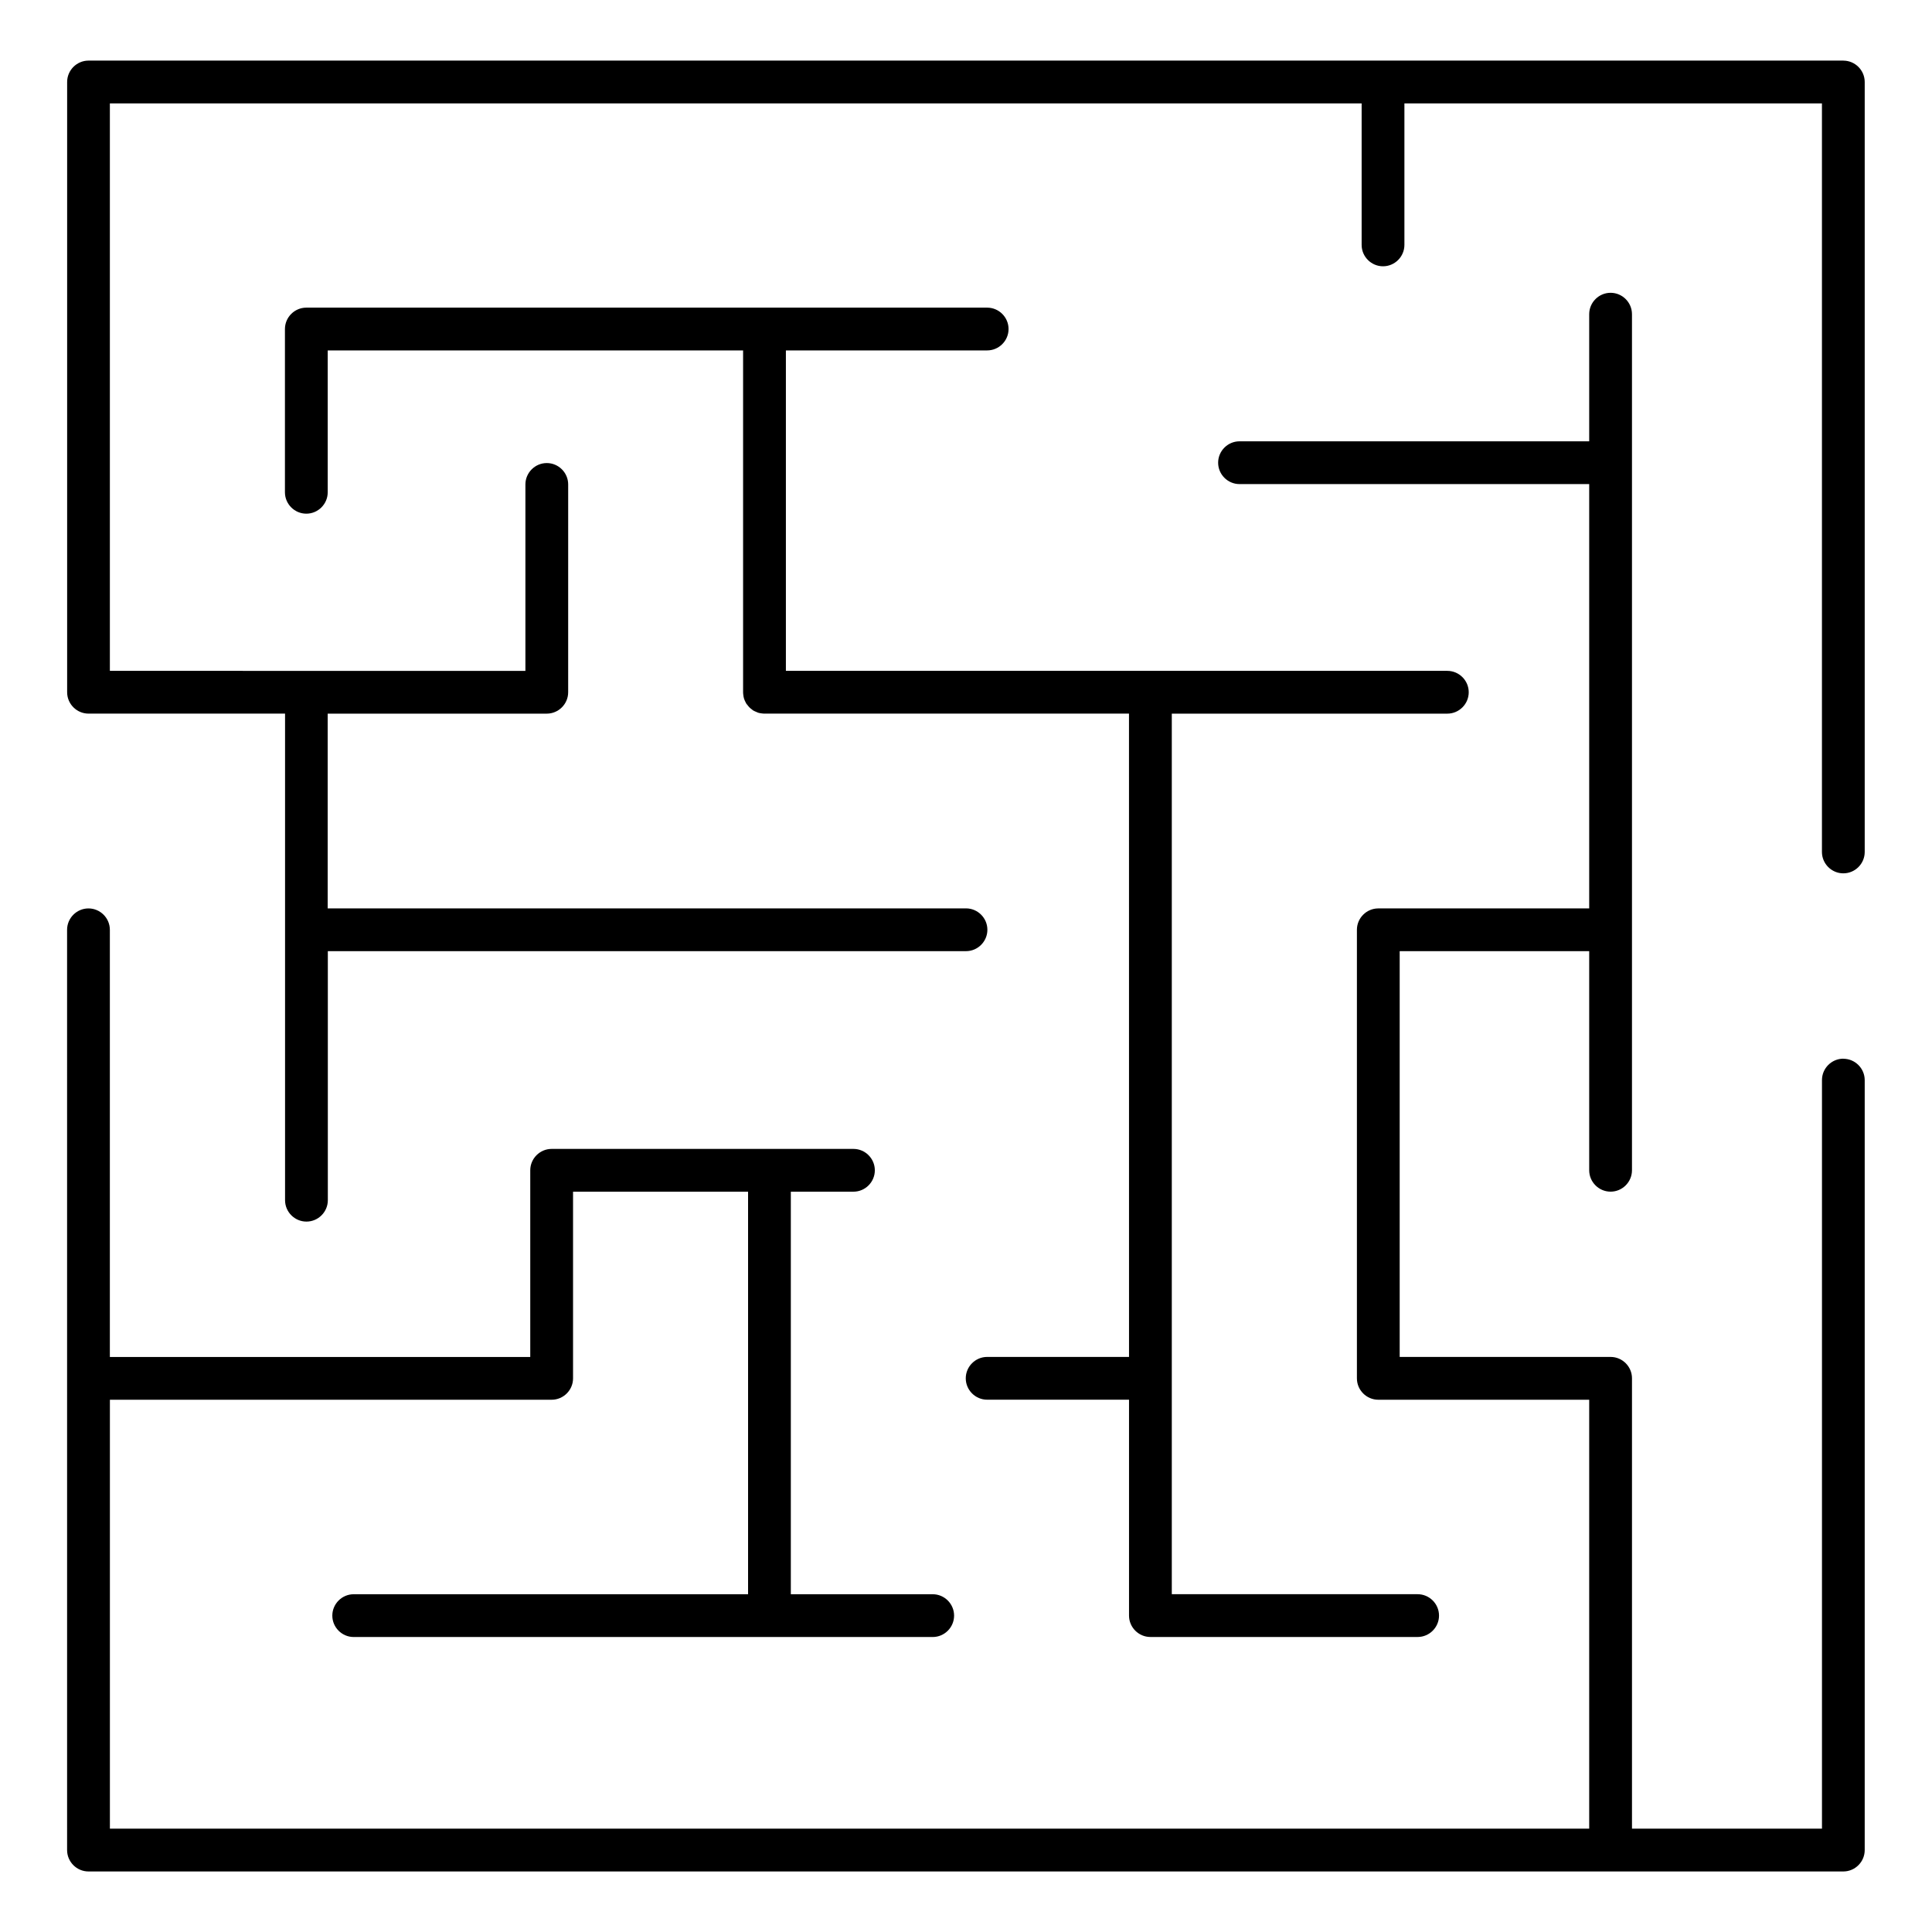 <?xml version="1.0" encoding="UTF-8"?>
<!-- Uploaded to: SVG Repo, www.svgrepo.com, Generator: SVG Repo Mixer Tools -->
<svg fill="#000000" width="800px" height="800px" version="1.1" viewBox="144 144 512 512" xmlns="http://www.w3.org/2000/svg">
 <g>
  <path d="m632.51 424.56c-3.117 0-5.668 2.551-5.668 5.668v198.38h-50.348v-119.34c0-3.117-2.551-5.668-5.668-5.668h-55.895v-107.53h50.223v58.062c0 3.117 2.551 5.668 5.668 5.668 3.117 0 5.668-2.551 5.668-5.668v-226.87c0-3.117-2.551-5.668-5.668-5.668-3.117 0-5.668 2.551-5.668 5.668v33.691h-92.668c-3.117 0-5.668 2.551-5.668 5.668 0 3.117 2.551 5.668 5.668 5.668h92.668v112.45h-55.891c-3.117 0-5.668 2.551-5.668 5.668v118.87c0 3.117 2.551 5.668 5.668 5.668h55.891v113.67h-392.03v-113.67h117.07c3.117 0 5.668-2.551 5.668-5.668v-49.469h46.383v106.68h-104.51c-3.117 0-5.668 2.551-5.668 5.668 0 3.117 2.551 5.668 5.668 5.668h153.44c3.117 0 5.668-2.551 5.668-5.668 0-3.117-2.551-5.668-5.668-5.668h-37.598v-106.68h16.594c3.117 0 5.668-2.551 5.668-5.668s-2.551-5.668-5.668-5.668h-79.98c-3.117 0-5.668 2.551-5.668 5.668v49.469h-111.41v-113.2c0-3.117-2.551-5.668-5.668-5.668-3.117 0-5.668 2.551-5.668 5.668l0.004 243.88c0 3.117 2.551 5.668 5.668 5.668h465.05c3.117 0 5.668-2.551 5.668-5.668v-204.04c0-3.117-2.551-5.668-5.668-5.668z"/>
  <path d="m632.51 160.06h-465.05c-3.117 0-5.668 2.551-5.668 5.668v161.72c0 3.117 2.551 5.668 5.668 5.668h0.031 0.031 52.02v128.95c0 3.117 2.551 5.668 5.668 5.668 3.117 0 5.668-2.551 5.668-5.668v-66h169.12c3.117 0 5.668-2.551 5.668-5.668 0-3.117-2.551-5.668-5.668-5.668h-169.16v-51.609h58.062c3.117 0 5.668-2.551 5.668-5.668l0.004-55.07c0-3.117-2.551-5.668-5.668-5.668-3.117 0-5.668 2.551-5.668 5.668v49.406l-110.12-0.004v-150.39h331.73v37.504c0 3.117 2.551 5.668 5.668 5.668 3.117 0 5.668-2.551 5.668-5.668v-37.504h110.65v198.38c0 3.117 2.551 5.668 5.668 5.668 3.117 0 5.668-2.551 5.668-5.668v-204.04c0-3.117-2.551-5.668-5.668-5.668z"/>
  <path d="m340.99 328.21c0.031 0.316 0.094 0.629 0.188 0.945s0.25 0.629 0.41 0.945c0 0.031 0.031 0.031 0.031 0.062 0.062 0.125 0.125 0.219 0.188 0.348 0.031 0.031 0.062 0.094 0.094 0.125l0.094 0.094c0.188 0.25 0.379 0.504 0.598 0.723s0.473 0.441 0.723 0.598l0.094 0.094c0.031 0.031 0.094 0.062 0.125 0.094 0.094 0.062 0.219 0.125 0.348 0.188 0.031 0 0.031 0.031 0.062 0.031 0.316 0.156 0.629 0.285 0.945 0.41 0.316 0.094 0.629 0.156 0.945 0.188 0.25 0.031 0.504 0.062 0.754 0.062h96.605l0.008 170.48h-37.598c-3.117 0-5.668 2.551-5.668 5.668 0 3.117 2.551 5.668 5.668 5.668h37.598v57.215c0 3.117 2.551 5.668 5.668 5.668h70.816c3.117 0 5.668-2.551 5.668-5.668 0-3.117-2.551-5.668-5.668-5.668h-65.148v-233.36h73.02c3.117 0 5.668-2.551 5.668-5.668 0-3.117-2.551-5.668-5.668-5.668h-175.29v-84.922h53.34c3.117 0 5.668-2.551 5.668-5.668 0-3.117-2.551-5.668-5.668-5.668h-180.43c-3.117 0-5.668 2.551-5.668 5.668v43.266c0 3.117 2.551 5.668 5.668 5.668 3.117 0 5.668-2.551 5.668-5.668v-37.598h110.08v90.59c0 0.254 0.031 0.504 0.062 0.758z"/>
 </g>
</svg>